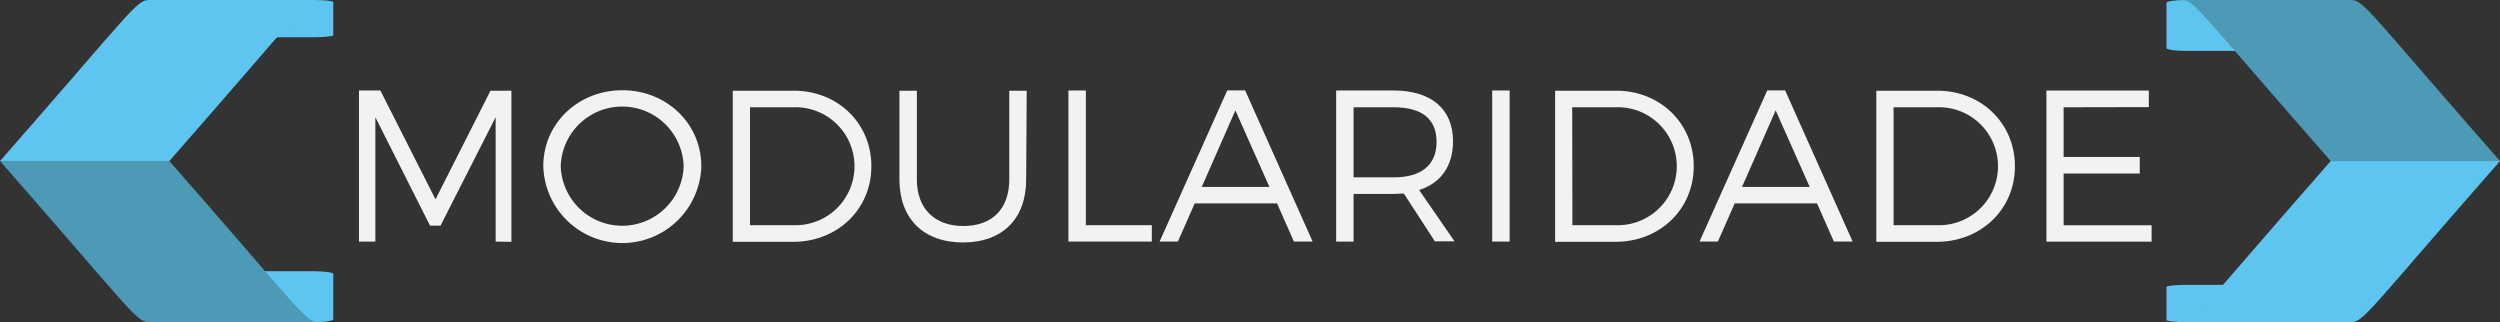 <?xml version="1.0" encoding="UTF-8"?> <svg xmlns="http://www.w3.org/2000/svg" viewBox="0 0 430.19 55.43"><rect x="0" y="0" width="430.19" height="55.43" fill="#333333" stroke="none"/><defs><style>.cls-1{fill:#f2f2f3;}.cls-2{fill:#5ec4f0;}.cls-3{fill:#4c9ab5;}</style></defs><title>IziTitModularidade</title><g id="Layer_2" data-name="Layer 2"><g id="Layer_1-2" data-name="Layer 1"><path class="cls-1" d="M85.29,41.57l0-21.4L75.8,38.83H74L64.59,20.17v21.4H61.77v-26h3.68L74.94,34.3,84.4,15.61H88v26Z"></path><path class="cls-1" d="M120.68,28.59a13.6,13.6,0,0,1-27.19,0c0-7.35,6-13.06,13.61-13.06S120.68,21.28,120.68,28.59Zm-24.19,0a10.58,10.58,0,0,0,21.15,0,10.58,10.58,0,0,0-21.15,0Z"></path><path class="cls-1" d="M136.59,15.61c7.57,0,13.35,5.6,13.35,13s-5.82,13-13.46,13H126.09v-26Zm-7.53,23.14h7.57a10.15,10.15,0,1,0-.11-20.29h-7.46Z"></path><path class="cls-1" d="M176.58,30.89c0,6.75-4.08,10.83-10.87,10.83s-10.94-4.08-10.94-10.83V15.61h3V30.89c0,5,3.05,8,8,8s7.9-2.93,7.9-8V15.61h3Z"></path><path class="cls-1" d="M198.2,38.75v2.82H183.85v-26h3V38.75Z"></path><path class="cls-1" d="M205.58,35l-2.89,6.56h-3.15l11.64-26h3.08l11.61,26h-3.22L219.75,35Zm7-16-5.79,13.17h11.65Z"></path><path class="cls-1" d="M241.56,33.3c-.55,0-1.15.07-1.74.07h-6.9v8.2h-3v-26h9.87c6.49,0,10.24,3.19,10.24,8.71,0,4.31-2.08,7.2-5.83,8.42l6.09,8.83h-3.38Zm-1.74-2.78c4.71,0,7.38-2.08,7.38-6.12s-2.67-5.94-7.38-5.94h-6.9V30.52Z"></path><path class="cls-1" d="M256.77,41.57v-26h3v26Z"></path><path class="cls-1" d="M278.1,15.61c7.57,0,13.35,5.6,13.35,13s-5.82,13-13.46,13H267.6v-26Zm-7.53,23.14h7.57A10.15,10.15,0,1,0,278,18.46h-7.46Z"></path><path class="cls-1" d="M298.5,35l-2.89,6.56h-3.16l11.65-26h3.08l11.61,26h-3.23L312.67,35Zm7.05-16-5.79,13.17h11.65Z"></path><path class="cls-1" d="M333.37,15.61c7.56,0,13.35,5.6,13.35,13s-5.82,13-13.46,13H322.87v-26Zm-7.53,23.14h7.56a10.15,10.15,0,1,0-.11-20.29h-7.45Z"></path><path class="cls-1" d="M355.1,18.46V27h13.1v2.86H355.1v8.9h15.14v2.82h-18.1v-26h17.62v2.85Z"></path><path class="cls-2" d="M395.73,55.07c0,.2-1.51.36-3.36.36H376.16c-1.85,0-3.36-.16-3.36-.36V49.38c0-.2,1.51-.36,3.36-.36h16.21c1.85,0,3.36.16,3.36.36Z"></path><path class="cls-2" d="M395.73,8.27c0,.27-1.51.49-3.36.49H376.16c-1.85,0-3.36-.22-3.36-.49V.49c0-.27,1.51-.49,3.36-.49h16.21c1.85,0,3.36.22,3.36.49Z"></path><path class="cls-3" d="M430.19,27.71C407.73,2.12,406.73,0,404.58,0H375.44c2.15,0,3.15,2.12,25.62,27.71Z"></path><path class="cls-2" d="M430.19,27.71c-22.46,25.6-23.46,27.72-25.61,27.72H375.44c2.15,0,3.15-2.12,25.62-27.72Z"></path><path class="cls-2" d="M34.47.36C34.47.16,36,0,37.82,0H54c1.85,0,3.35.16,3.35.36V6.05c0,.2-1.5.36-3.35.36H37.82c-1.85,0-3.35-.16-3.35-.36Z"></path><path class="cls-2" d="M34.47,47.16c0-.28,1.5-.49,3.35-.49H54c1.85,0,3.35.21,3.35.49v7.78c0,.27-1.5.49-3.35.49H37.82c-1.85,0-3.35-.22-3.35-.49Z"></path><path class="cls-3" d="M0,27.71c22.47,25.6,23.47,27.72,25.61,27.72H54.75c-2.15,0-3.15-2.12-25.61-27.72Z"></path><path class="cls-2" d="M0,27.71C22.47,2.12,23.47,0,25.61,0H54.75C52.6,0,51.6,2.12,29.14,27.71Z"></path></g></g></svg> 